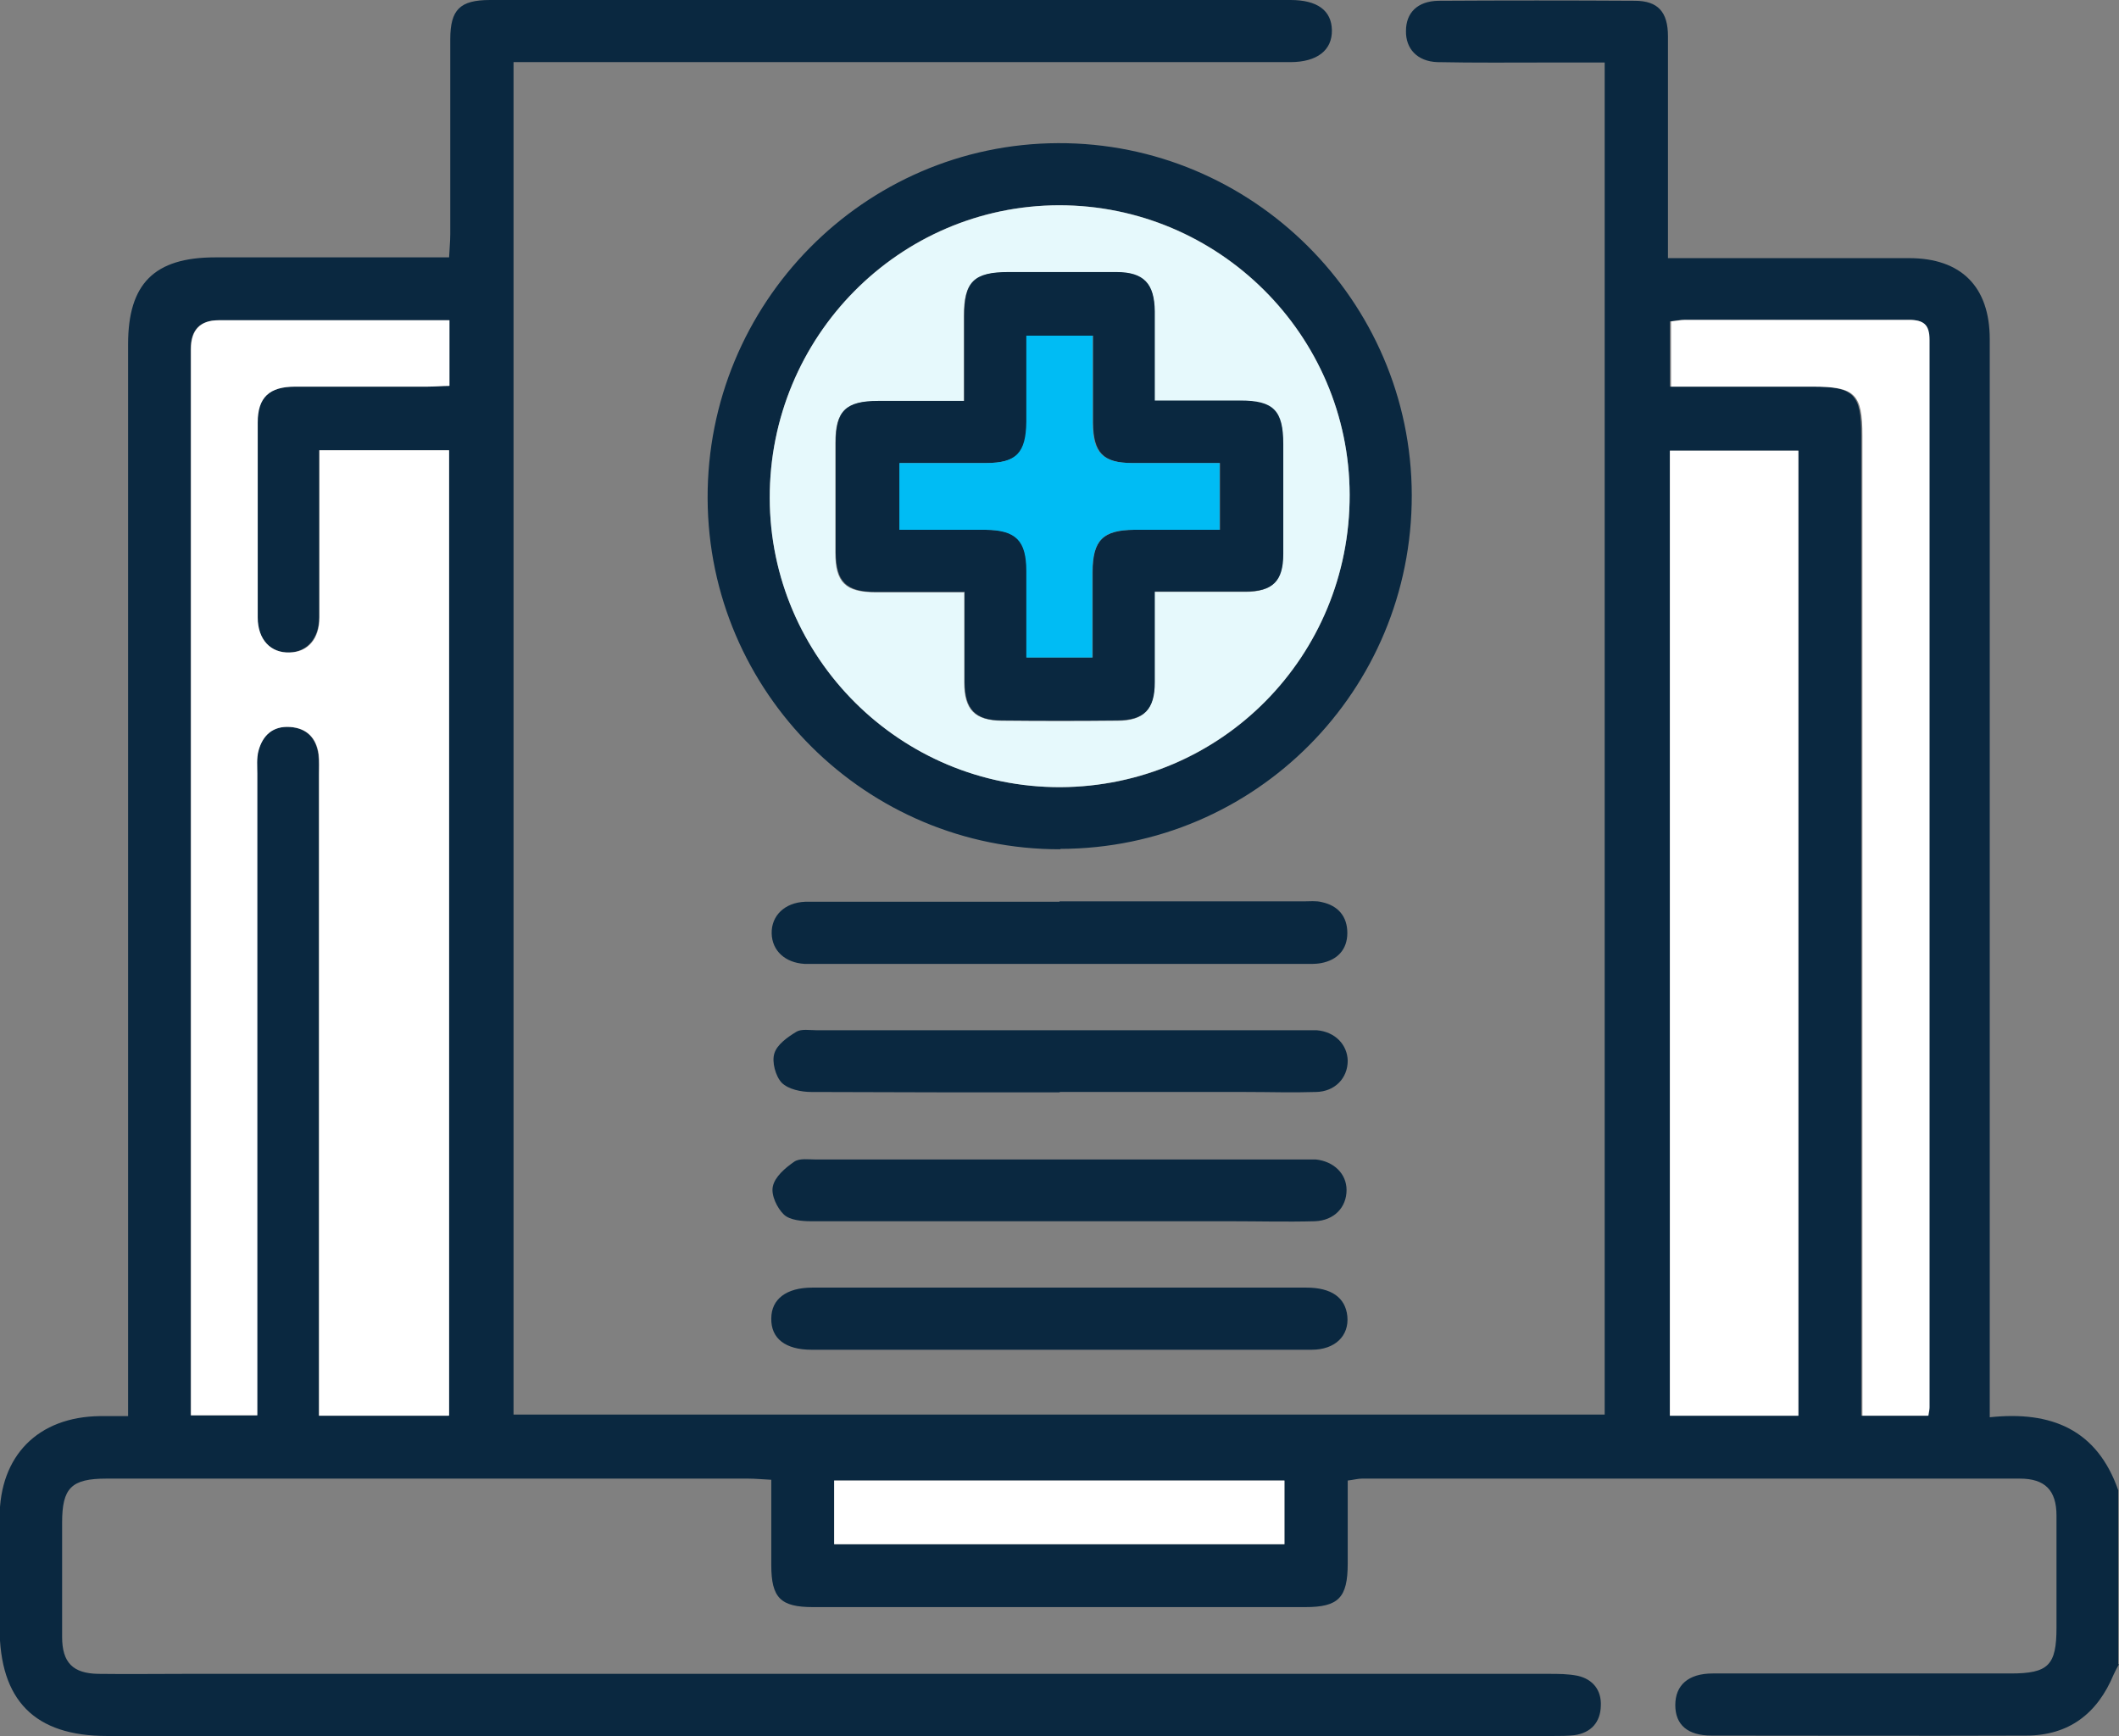 <?xml version="1.0" encoding="UTF-8"?>
<svg id="Layer_2" data-name="Layer 2" xmlns="http://www.w3.org/2000/svg" viewBox="0 0 54.92 45">
  <rect x="0" y="0" width="54.92" height="45" fill="#808080" stroke="none"/>
  <defs>
    <style>
      .cls-1 {
        fill: #e6f9fc;
      }

      .cls-1, .cls-2, .cls-3, .cls-4 {
        stroke-width: 0px;
      }

      .cls-2 {
        fill: #0a2840;
      }

      .cls-3 {
        fill: #00bcf4;
      }

      .cls-4 {
        fill: #fff;
      }
    </style>
  </defs>
  <g id="Layer_1-2" data-name="Layer 1">
    <g>
      <path class="cls-2" d="M54.92,43.13c-.05.09-.1.18-.14.27-.42,1.01-1.16,1.58-2.27,1.58-2.72.01-5.43,0-8.15,0-.62,0-.94-.28-.94-.79,0-.51.33-.82.97-.82,2.57,0,5.15,0,7.72,0,.98,0,1.19-.21,1.19-1.19,0-.97,0-1.93,0-2.9,0-.66-.3-.96-.95-.96-5.68,0-11.37,0-17.05,0-.1,0-.21.03-.37.05,0,.73,0,1.44,0,2.15,0,.89-.24,1.13-1.1,1.13-4.25,0-8.51,0-12.76,0-.84,0-1.08-.24-1.08-1.09,0-.71,0-1.43,0-2.21-.22-.01-.41-.03-.6-.03-5.54,0-11.08,0-16.63,0-.91,0-1.15.24-1.15,1.14,0,.99,0,1.97,0,2.96,0,.67.28.95.94.96.75.01,1.5,0,2.25,0,11.78,0,23.56,0,35.34,0,.25,0,.5,0,.75.05.4.09.62.38.6.78-.01.42-.25.7-.69.76-.18.02-.36.02-.54.02-12.5,0-24.99,0-37.49,0-1.87,0-2.78-.92-2.78-2.81,0-.95,0-1.9,0-2.85,0-1.61,1-2.61,2.6-2.63.21,0,.43,0,.73,0,0-.25,0-.47,0-.7,0-9.03,0-18.05,0-27.08,0-1.57.68-2.25,2.26-2.25,1.81,0,3.61,0,5.42,0,.19,0,.39,0,.64,0,.01-.23.03-.42.03-.6,0-1.68,0-3.37,0-5.05,0-.77.25-1.02,1.03-1.02,6.92,0,13.84,0,20.75,0,.69,0,1.06.27,1.07.78.01.52-.38.83-1.08.83-6.47,0-12.94,0-19.41,0-.23,0-.46,0-.72,0v35.05h28.28V1.62c-.48,0-.96,0-1.44,0-.97,0-1.93.01-2.9-.01-.52-.02-.82-.35-.81-.81,0-.47.3-.77.84-.78,1.7-.01,3.4-.01,5.09,0,.6,0,.86.29.86.92,0,1.7,0,3.4,0,5.1,0,.19,0,.39,0,.65.24,0,.43,0,.62,0,1.88,0,3.75,0,5.63,0,1.35,0,2.09.74,2.09,2.1,0,9.08,0,18.16,0,27.24,0,.21,0,.42,0,.7,1.6-.17,2.78.32,3.33,1.89v4.51ZM11.63,36.69V11.67h-3.36c0,1.47,0,2.9,0,4.33,0,.55-.31.89-.77.91-.49.01-.82-.33-.83-.91,0-1.68,0-3.37,0-5.05,0-.65.3-.93.97-.93,1.14,0,2.29,0,3.43,0,.19,0,.38-.02.57-.02v-1.7h-.56c-1.81,0-3.61,0-5.42,0q-.72,0-.72.75c0,9.01,0,18.02,0,27.03,0,.19,0,.38,0,.6h1.72c0-.25,0-.46,0-.67,0-5.32,0-10.64,0-15.96,0-.2-.02-.4.03-.59.11-.41.38-.65.82-.62.43.03.68.28.74.71.02.18.01.36.01.54,0,5.32,0,10.64,0,15.96v.64h3.36ZM46.61,36.69V11.68h-3.33v25.01h3.33ZM49.95,36.69c.02-.12.03-.17.03-.22,0-9.22,0-18.44,0-27.66,0-.4-.15-.53-.54-.52-1.93.01-3.86,0-5.79,0-.12,0-.24.02-.37.04v1.69c1.26,0,2.47,0,3.68,0,1.09,0,1.28.19,1.28,1.27,0,8.23,0,16.47,0,24.7v.7h1.68ZM33.29,38.37h-11.67v1.65h11.67v-1.65Z"/>
      <path class="cls-2" d="M27.48,22.01c-5.02.01-9.12-4.06-9.14-9.09-.02-5.06,4.05-9.19,9.08-9.21,5.03-.02,9.16,4.08,9.17,9.12.01,5.07-4.06,9.16-9.11,9.17ZM27.48,20.4c4.17-.01,7.51-3.39,7.5-7.58-.01-4.14-3.4-7.51-7.53-7.5-4.15,0-7.51,3.41-7.5,7.59.01,4.14,3.39,7.5,7.53,7.49Z"/>
      <path class="cls-2" d="M27.46,23.36c2.11,0,4.22,0,6.32,0,.16,0,.33-.02.48.02.42.09.66.37.66.8,0,.42-.25.7-.68.78-.16.03-.32.02-.48.02-4.2,0-8.4,0-12.59,0-.11,0-.21,0-.32,0-.5-.03-.84-.34-.85-.79-.01-.46.34-.8.87-.82.21,0,.43,0,.64,0,1.98,0,3.97,0,5.95,0Z"/>
      <path class="cls-2" d="M27.46,28.31c-2.14,0-4.29,0-6.43-.01-.27,0-.6-.07-.77-.24-.16-.17-.26-.54-.19-.76.07-.23.34-.42.57-.56.13-.08.35-.04.53-.04,4.2,0,8.4,0,12.59,0,.13,0,.25,0,.37,0,.47.04.79.37.8.79,0,.45-.33.8-.82.81-.61.02-1.21,0-1.82,0-1.61,0-3.22,0-4.82,0Z"/>
      <path class="cls-2" d="M27.4,31.65c-2.13,0-4.25,0-6.38,0-.24,0-.55-.03-.7-.17-.18-.17-.34-.51-.29-.73.05-.25.32-.48.55-.64.14-.1.38-.06.57-.06,4.2,0,8.4,0,12.59,0,.13,0,.25,0,.37,0,.46.05.79.37.79.79,0,.45-.32.79-.82.81-.73.02-1.46,0-2.2,0-1.5,0-3,0-4.5,0Z"/>
      <path class="cls-2" d="M27.46,34.98c-2.14,0-4.29,0-6.43,0-.67,0-1.05-.29-1.04-.81,0-.5.39-.8,1.06-.8,4.27,0,8.54,0,12.81,0,.65,0,1.01.26,1.06.74.05.51-.32.87-.92.87-1.98,0-3.97,0-5.95,0-.2,0-.39,0-.59,0Z"/>
      <path class="cls-4" d="M11.63,36.69h-3.36v-.64c0-5.32,0-10.64,0-15.96,0-.18.01-.36-.01-.54-.06-.43-.31-.68-.74-.71-.44-.03-.71.21-.82.62-.05.19-.03.39-.03.59,0,5.32,0,10.64,0,15.96,0,.21,0,.42,0,.67h-1.72c0-.22,0-.41,0-.6,0-9.01,0-18.02,0-27.03q0-.75.72-.75c1.81,0,3.61,0,5.42,0h.56v1.7c-.19,0-.38.02-.57.02-1.14,0-2.29,0-3.43,0-.67,0-.97.28-.97.93,0,1.68,0,3.37,0,5.05,0,.58.34.93.83.91.47-.01.77-.35.77-.91,0-1.43,0-2.86,0-4.33h3.36v25.01Z"/>
      <path class="cls-4" d="M46.61,36.69h-3.33V11.68h3.33v25.01Z"/>
      <path class="cls-4" d="M49.95,36.69h-1.68v-.7c0-8.23,0-16.47,0-24.7,0-1.08-.19-1.27-1.28-1.27-1.21,0-2.43,0-3.68,0v-1.69c.13-.01.25-.04.37-.04,1.93,0,3.86,0,5.79,0,.39,0,.54.12.54.52,0,9.22,0,18.44,0,27.66,0,.05-.01.1-.03.22Z"/>
      <path class="cls-4" d="M33.29,38.37v1.65h-11.67v-1.65h11.67Z"/>
      <path class="cls-1" d="M27.48,20.4c-4.14.01-7.52-3.35-7.53-7.49-.01-4.18,3.35-7.58,7.5-7.59,4.13,0,7.52,3.36,7.53,7.5.01,4.19-3.33,7.56-7.5,7.58ZM24.99,15.34c0,.82,0,1.59,0,2.35,0,.7.27.98.97.99,1,.01,2,.01,3,0,.69,0,.96-.29.96-.99,0-.76,0-1.53,0-2.35.82,0,1.59,0,2.35,0,.7,0,.97-.28.98-.97,0-.95,0-1.9,0-2.85,0-.87-.25-1.12-1.11-1.13-.73,0-1.45,0-2.22,0,0-.82,0-1.56,0-2.31,0-.73-.28-1.02-1-1.02-.93-.01-1.86,0-2.79,0-.9,0-1.15.25-1.15,1.14,0,.72,0,1.45,0,2.2-.8,0-1.51,0-2.23,0-.84,0-1.1.26-1.1,1.08,0,.95,0,1.9,0,2.85,0,.76.26,1.02,1.04,1.02.75,0,1.49,0,2.29,0Z"/>
      <path class="cls-2" d="M24.99,15.34c-.8,0-1.55,0-2.29,0-.77,0-1.03-.26-1.04-1.02,0-.95,0-1.9,0-2.85,0-.82.26-1.08,1.1-1.08.71,0,1.43,0,2.23,0,0-.75,0-1.47,0-2.2,0-.89.25-1.14,1.15-1.14.93,0,1.86,0,2.79,0,.72,0,.99.3,1,1.02,0,.75,0,1.5,0,2.31.77,0,1.5,0,2.22,0,.86,0,1.11.26,1.11,1.13,0,.95,0,1.9,0,2.85,0,.7-.27.97-.98.97-.76,0-1.53,0-2.35,0,0,.82,0,1.58,0,2.35,0,.7-.27.98-.96.99-1,.01-2,.01-3,0-.7,0-.96-.29-.97-.99,0-.76,0-1.53,0-2.35ZM28.32,17.04c0-.76,0-1.49,0-2.21,0-.83.26-1.09,1.09-1.1.73,0,1.45,0,2.21,0v-1.73c-.78,0-1.53,0-2.27,0-.76,0-1.01-.27-1.02-1.04,0-.75,0-1.49,0-2.26h-1.72c0,.77,0,1.5,0,2.23,0,.81-.26,1.07-1.05,1.07-.74,0-1.49,0-2.24,0v1.73c.77,0,1.5,0,2.23,0,.79,0,1.06.28,1.06,1.07,0,.75,0,1.49,0,2.24h1.72Z"/>
      <path class="cls-3" d="M28.32,17.04h-1.72c0-.75,0-1.49,0-2.24,0-.79-.27-1.06-1.06-1.07-.73,0-1.46,0-2.23,0v-1.73c.75,0,1.5,0,2.24,0,.79,0,1.04-.26,1.05-1.07,0-.73,0-1.46,0-2.23h1.72c0,.76,0,1.51,0,2.26,0,.77.26,1.04,1.02,1.04.75,0,1.49,0,2.27,0v1.73c-.75,0-1.48,0-2.21,0-.82,0-1.08.27-1.09,1.1,0,.73,0,1.46,0,2.21Z"/>
    </g>
  </g>
</svg>